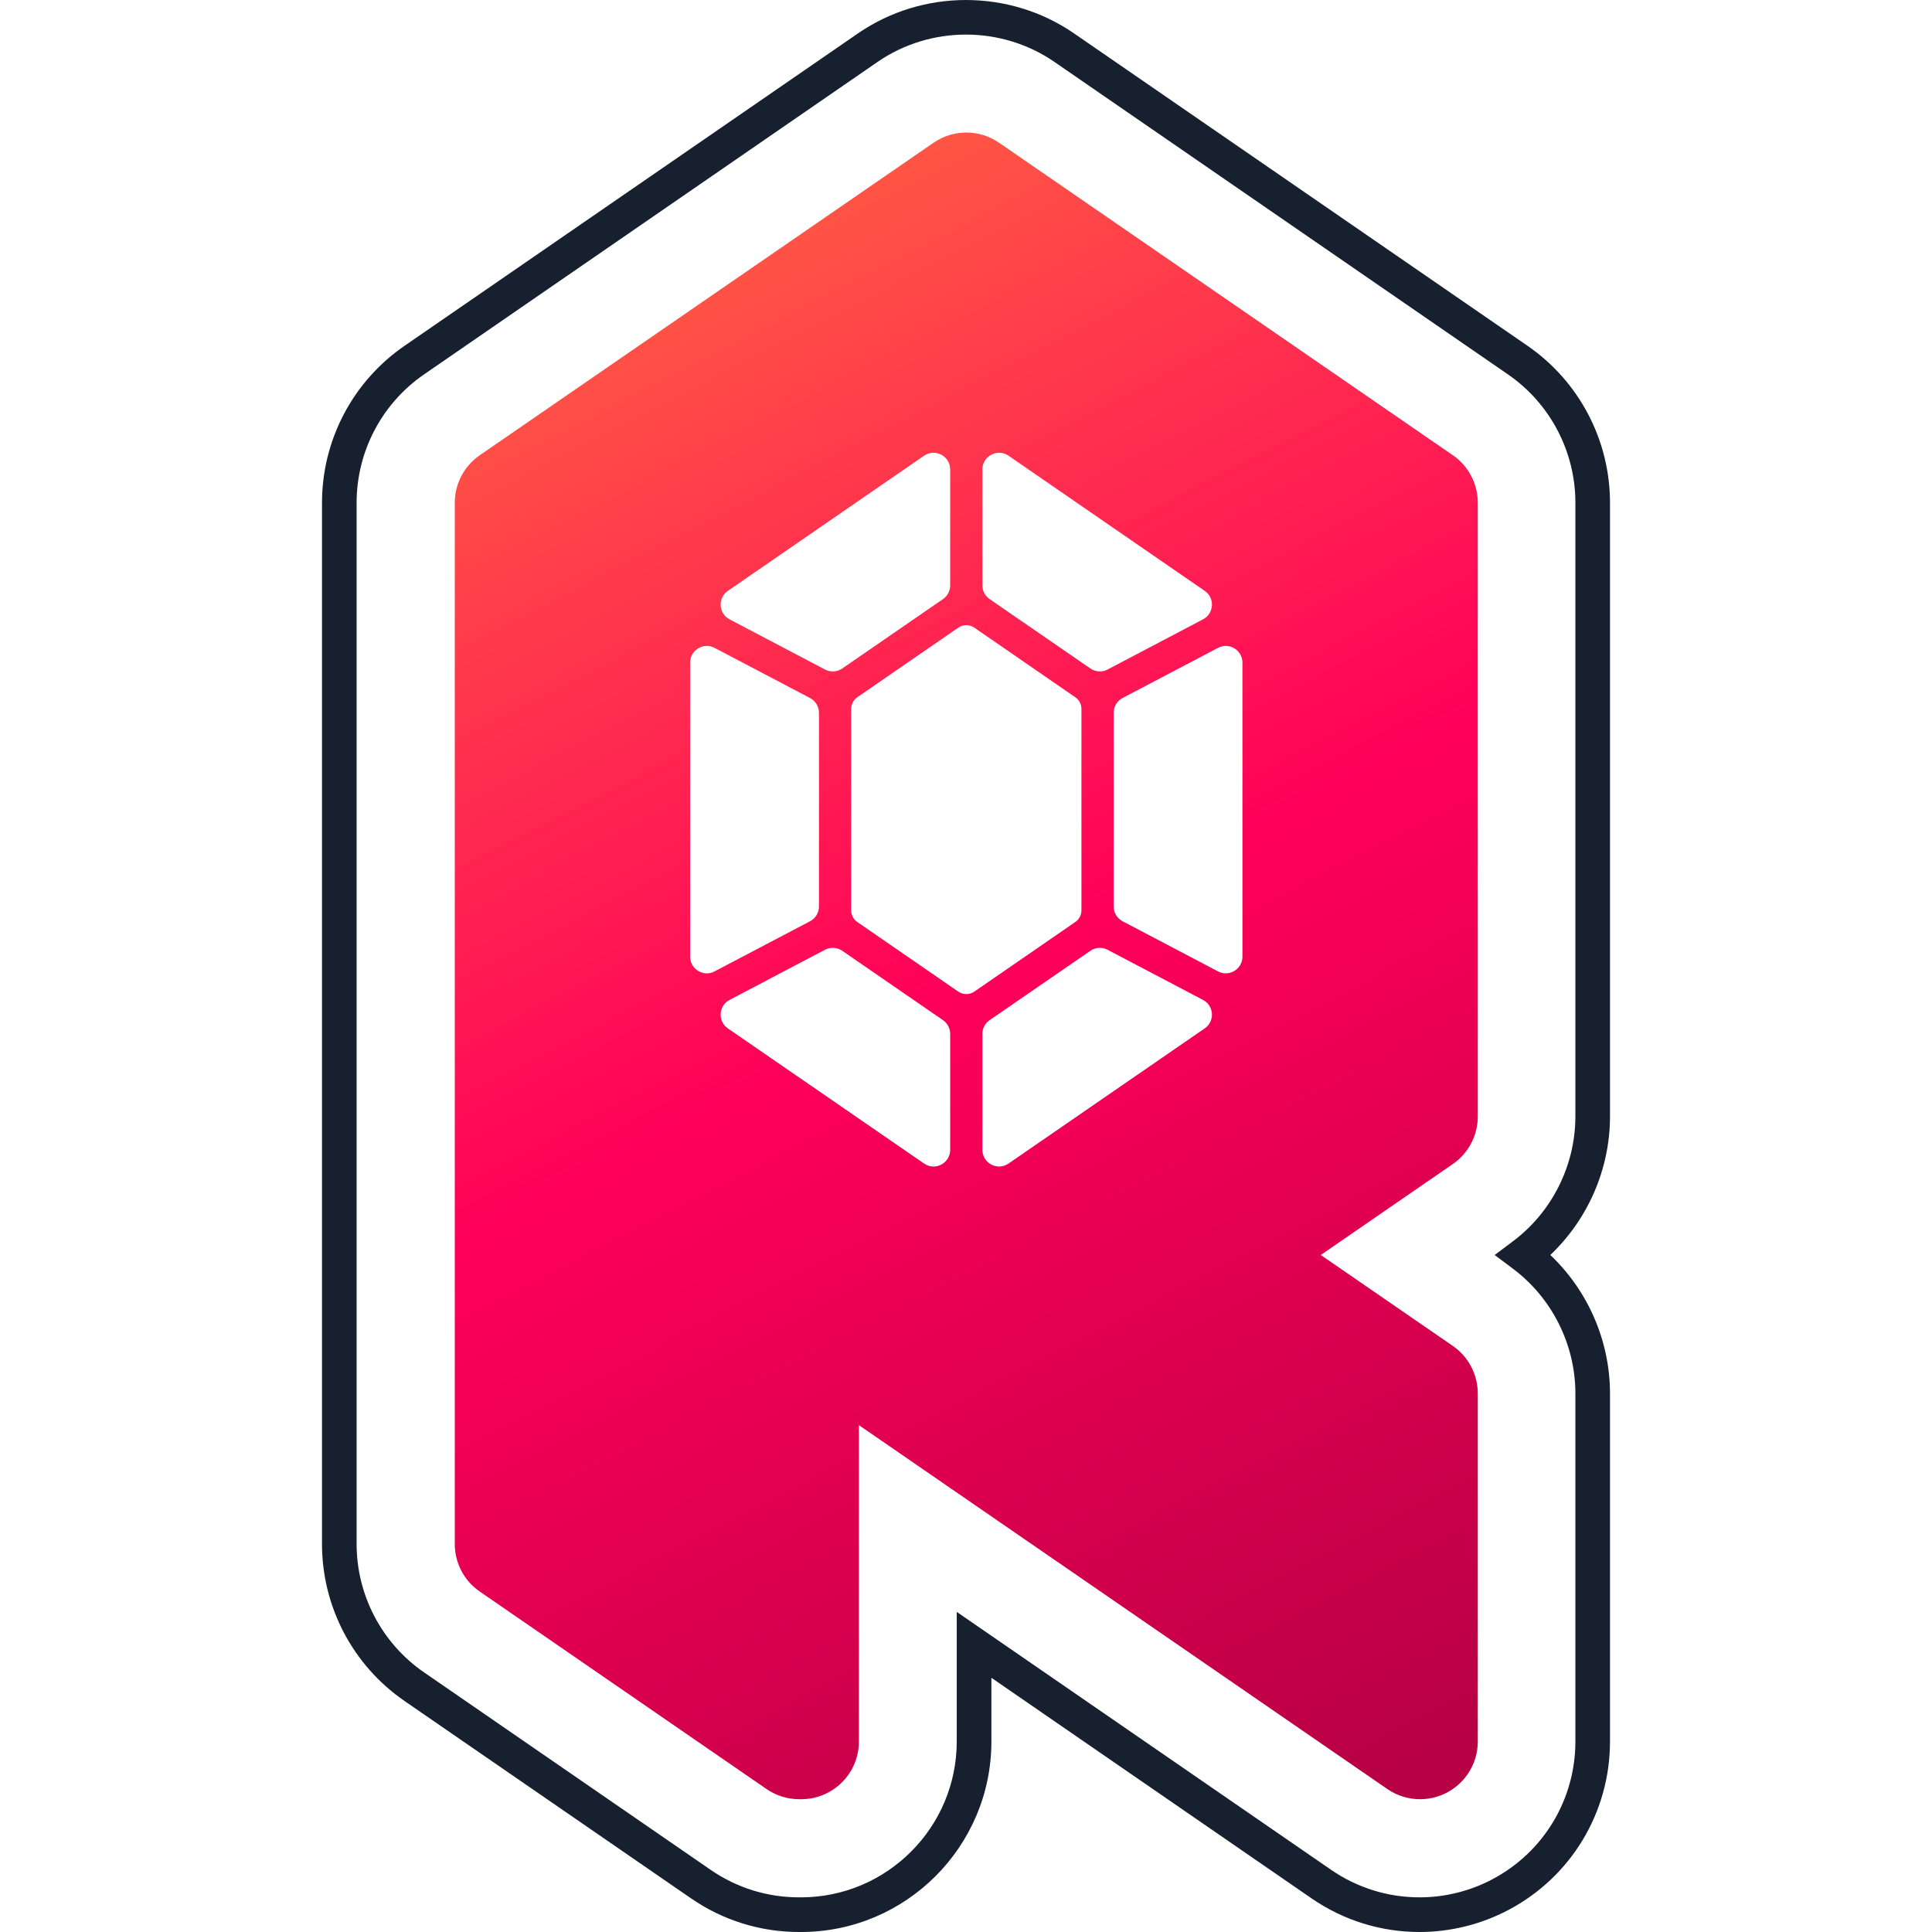 <svg width="48" height="48" viewBox="0 0 48 48" fill="none" xmlns="http://www.w3.org/2000/svg">
<path d="M23.77 40.047L33.074 46.457C33.723 46.903 34.482 47.139 35.269 47.139C35.894 47.139 36.517 46.986 37.07 46.694C38.347 46.023 39.14 44.71 39.14 43.267V34.621C39.14 33.409 38.562 32.251 37.593 31.524L37.135 31.18L37.593 30.836C38.562 30.108 39.14 28.95 39.14 27.739V12.491C39.14 11.217 38.513 10.024 37.464 9.301L26.195 1.537C24.883 0.634 23.118 0.633 21.805 1.537L10.535 9.302C9.486 10.025 8.86 11.217 8.86 12.491V38.36C8.86 39.634 9.487 40.827 10.536 41.55L17.658 46.457C18.306 46.903 19.065 47.139 19.853 47.139H19.899C22.034 47.139 23.77 45.402 23.77 43.267V40.047ZM35.269 48C34.307 48 33.379 47.711 32.586 47.165L24.631 41.684V43.267C24.631 45.877 22.508 48 19.899 48H19.853C18.89 48 17.963 47.711 17.17 47.165L10.048 42.259C8.766 41.375 8 39.918 8 38.36V12.491C8 10.934 8.765 9.477 10.047 8.594L21.317 0.829C22.922 -0.276 25.078 -0.276 26.683 0.829L37.952 8.592C39.234 9.477 40 10.934 40 12.491V27.739C40 29.041 39.454 30.292 38.517 31.18C39.454 32.067 40 33.319 40 34.621V43.267C40 45.03 39.031 46.636 37.47 47.456C36.794 47.812 36.032 48 35.269 48Z" fill="#16202E"/>
<path d="M23.194 3.546L11.92 11.31C11.531 11.578 11.299 12.019 11.299 12.491V38.361C11.299 38.833 11.531 39.274 11.92 39.542L19.044 44.448C19.284 44.613 19.567 44.701 19.858 44.701H19.905C20.697 44.701 21.339 44.059 21.339 43.267V35.407L34.468 44.448C34.712 44.616 34.996 44.701 35.281 44.701C35.509 44.701 35.739 44.646 35.948 44.536C36.42 44.289 36.715 43.8 36.715 43.267V34.621C36.715 34.149 36.483 33.707 36.095 33.439L32.814 31.18L36.095 28.92C36.483 28.652 36.715 28.211 36.715 27.739V12.491C36.715 12.019 36.483 11.578 36.095 11.31L24.821 3.546C24.576 3.377 24.292 3.293 24.007 3.293C23.723 3.293 23.439 3.377 23.194 3.546ZM27.09 16.608L24.587 14.885C24.474 14.807 24.407 14.68 24.407 14.544V11.664C24.407 11.33 24.782 11.133 25.056 11.322L29.931 14.68C30.188 14.856 30.165 15.242 29.889 15.387L27.517 16.634C27.457 16.666 27.39 16.681 27.325 16.681C27.242 16.681 27.16 16.657 27.09 16.608ZM20.497 16.634L18.125 15.387C17.85 15.242 17.827 14.856 18.083 14.68L22.958 11.322C23.233 11.133 23.607 11.33 23.607 11.664V14.544C23.607 14.68 23.54 14.807 23.428 14.885L20.925 16.608C20.855 16.657 20.772 16.681 20.69 16.681C20.624 16.681 20.558 16.666 20.497 16.634ZM23.808 24.636L21.299 22.907C21.204 22.842 21.147 22.734 21.147 22.618V17.612C21.147 17.496 21.204 17.388 21.299 17.323L23.808 15.594C23.928 15.512 24.087 15.512 24.207 15.594L26.715 17.323C26.811 17.388 26.868 17.496 26.868 17.612V22.618C26.868 22.734 26.811 22.842 26.715 22.907L24.207 24.636C24.147 24.677 24.077 24.698 24.007 24.698C23.938 24.698 23.868 24.677 23.808 24.636ZM30.261 24.134L27.889 22.888C27.753 22.816 27.668 22.675 27.668 22.521V17.709C27.668 17.555 27.753 17.414 27.889 17.342L30.261 16.096C30.537 15.951 30.868 16.151 30.868 16.462V23.768C30.868 24.008 30.671 24.182 30.454 24.183C30.39 24.183 30.324 24.167 30.261 24.134ZM17.146 23.768V16.462C17.146 16.151 17.477 15.951 17.753 16.096L20.125 17.342C20.261 17.414 20.347 17.555 20.347 17.709V22.521C20.347 22.675 20.261 22.816 20.125 22.888L17.753 24.134C17.691 24.167 17.625 24.183 17.561 24.183C17.344 24.183 17.146 24.008 17.146 23.768ZM24.407 28.567V25.686C24.407 25.55 24.474 25.423 24.587 25.345L27.09 23.622C27.216 23.535 27.381 23.525 27.517 23.596L29.889 24.843C30.165 24.988 30.188 25.374 29.931 25.55L25.056 28.908C24.983 28.958 24.902 28.982 24.823 28.982C24.608 28.982 24.407 28.811 24.407 28.567ZM22.958 28.908L18.083 25.55C17.827 25.374 17.85 24.988 18.125 24.843L20.497 23.596C20.634 23.525 20.798 23.535 20.925 23.622L23.428 25.345C23.54 25.423 23.607 25.55 23.607 25.686V28.567C23.607 28.811 23.407 28.982 23.192 28.982C23.113 28.982 23.032 28.959 22.958 28.908Z" fill="url(#paint0_linear_330_19)"/>
<defs>
<linearGradient id="paint0_linear_330_19" x1="14.44" y1="6.929" x2="33.798" y2="44.354" gradientUnits="userSpaceOnUse">
<stop stop-color="#FF5A44"/>
<stop offset="0.472" stop-color="#FF0059"/>
<stop offset="1" stop-color="#B80044"/>
</linearGradient>
</defs>
</svg>
